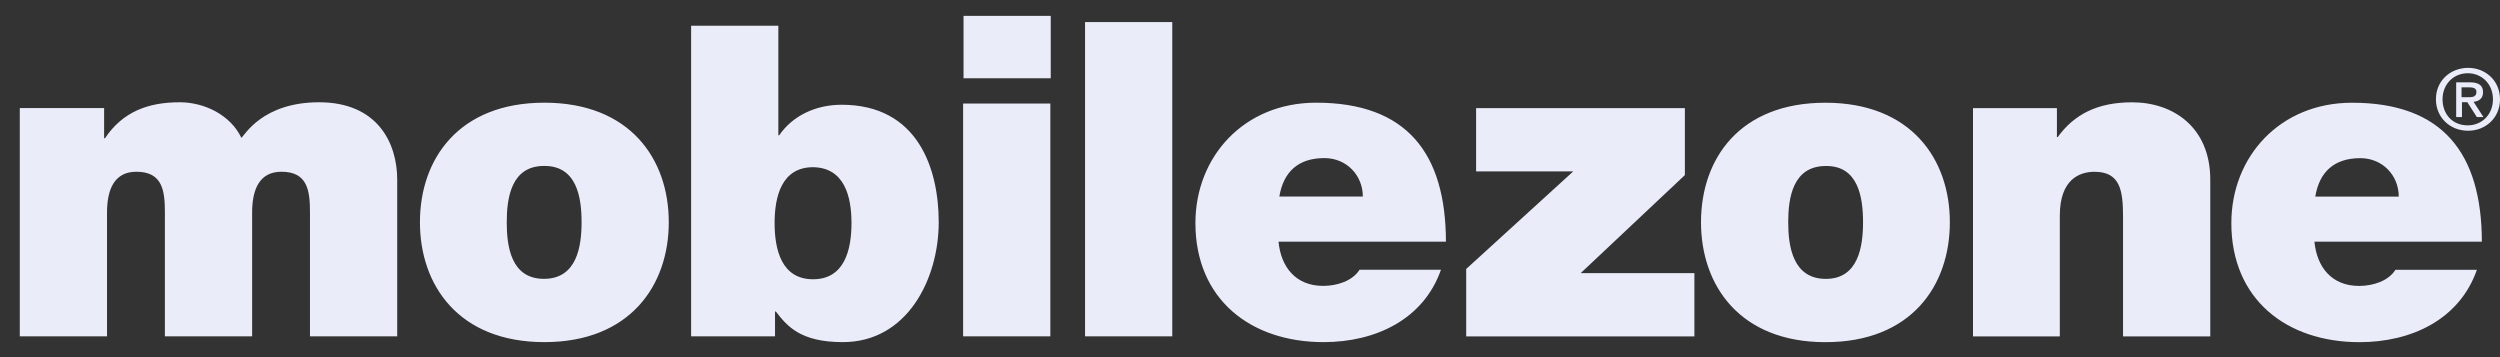 <svg width="119" height="17" viewBox="0 0 119 17" fill="none" xmlns="http://www.w3.org/2000/svg">
<rect x="0" y="0" width="119" height="17" fill="#333333" stroke="none"/>
<path d="M117.17 4.864H117.445L117.898 5.573H118.213L117.741 4.845C117.996 4.825 118.193 4.687 118.193 4.392C118.193 4.057 117.977 3.919 117.563 3.919H116.914V5.573H117.19V4.864H117.17ZM117.17 4.648V4.156H117.504C117.681 4.156 117.878 4.175 117.878 4.372C117.878 4.608 117.701 4.628 117.485 4.628H117.17V4.648ZM119 4.727C119 3.821 118.291 3.23 117.485 3.23C116.658 3.23 115.95 3.821 115.95 4.727C115.95 5.573 116.599 6.223 117.485 6.223C118.291 6.223 119 5.632 119 4.727ZM118.665 4.727C118.665 5.455 118.134 5.967 117.465 5.967C116.717 5.967 116.265 5.415 116.265 4.727C116.265 3.998 116.796 3.486 117.465 3.486C118.134 3.486 118.665 3.998 118.665 4.727Z" fill="#EAECFA"/>
<path d="M69.811 16.012H80.653V13H75.242L80.2 8.335V5.146H70.263V8.157H74.888L69.791 12.803V16.012H69.811ZM92.813 10.579C92.813 7.567 90.963 4.89 86.89 4.89C82.797 4.89 80.968 7.567 80.968 10.579C80.968 13.59 82.817 16.287 86.89 16.287C90.983 16.287 92.813 13.59 92.813 10.579ZM88.681 10.579C88.681 11.72 88.464 13.275 86.91 13.275C85.336 13.275 85.119 11.72 85.119 10.579C85.119 9.417 85.336 7.902 86.91 7.902C88.464 7.882 88.681 9.417 88.681 10.579ZM93.895 16.012H98.047V10.264C98.047 8.531 98.991 8.177 99.699 8.177C100.919 8.177 101.057 9.063 101.057 10.323V16.012H105.209V8.551C105.209 6.051 103.438 4.87 101.49 4.87C99.837 4.87 98.735 5.441 97.948 6.524H97.909V5.146H93.915V16.012H93.895ZM110.207 9.358C110.403 8.177 111.112 7.528 112.351 7.528C113.414 7.528 114.181 8.354 114.181 9.358H110.207ZM118.136 11.524C118.136 7.291 116.267 4.89 111.958 4.89C108.514 4.89 106.212 7.468 106.212 10.618C106.212 14.24 108.829 16.287 112.312 16.287C114.791 16.287 117.074 15.205 117.9 12.842H114.024C113.689 13.374 112.961 13.61 112.292 13.61C110.994 13.61 110.285 12.724 110.167 11.504H118.136V11.524Z" fill="#EAECFA"/>
<path d="M0.942 16.01H5.094V10.124C5.094 9.002 5.448 8.175 6.491 8.175C7.75 8.175 7.849 9.1 7.849 10.124V16.01H12.001V10.124C12.001 9.002 12.355 8.175 13.398 8.175C14.657 8.175 14.755 9.1 14.755 10.124V16.01H18.907V8.549C18.907 6.797 17.962 4.868 15.188 4.868C12.492 4.868 11.646 6.443 11.489 6.561C10.977 5.478 9.738 4.868 8.557 4.868C7.042 4.868 5.842 5.321 4.996 6.581H4.956V5.144H0.942V16.01ZM31.834 10.577C31.834 7.565 29.985 4.888 25.912 4.888C21.839 4.888 19.989 7.565 19.989 10.577C19.989 13.588 21.839 16.285 25.912 16.285C29.985 16.285 31.834 13.588 31.834 10.577ZM27.683 10.577C27.683 11.718 27.466 13.273 25.892 13.273C24.318 13.273 24.121 11.718 24.121 10.577C24.121 9.415 24.338 7.899 25.892 7.899C27.466 7.88 27.683 9.415 27.683 10.577ZM40.531 10.616C40.531 11.896 40.197 13.293 38.701 13.293C37.206 13.293 36.871 11.896 36.871 10.616C36.871 9.356 37.206 7.959 38.701 7.959C40.197 7.978 40.531 9.356 40.531 10.616ZM32.897 16.01H36.891V14.829H36.931C37.462 15.517 38.092 16.285 40.118 16.285C43.188 16.285 44.683 13.273 44.683 10.577C44.683 8.037 43.699 4.986 40.059 4.986C38.819 4.986 37.718 5.518 37.088 6.443H37.049V1.226H32.897V16.01ZM49.996 16.01V4.927H45.844V16.01H49.996ZM45.864 0.754V3.726H50.015V0.754H45.864ZM55.8 16.01V1.049H51.648V16.01H55.8ZM60.896 9.356C61.093 8.175 61.801 7.525 63.041 7.525C64.104 7.525 64.871 8.352 64.871 9.356H60.896ZM68.826 11.521C68.826 7.289 66.957 4.888 62.648 4.888C59.204 4.888 56.902 7.466 56.902 10.616C56.902 14.238 59.519 16.285 63.002 16.285C65.481 16.285 67.763 15.203 68.59 12.84H64.714C64.379 13.372 63.651 13.608 62.982 13.608C61.684 13.608 60.975 12.722 60.857 11.502H68.826V11.521Z" fill="#EAECFA"/>
</svg>
